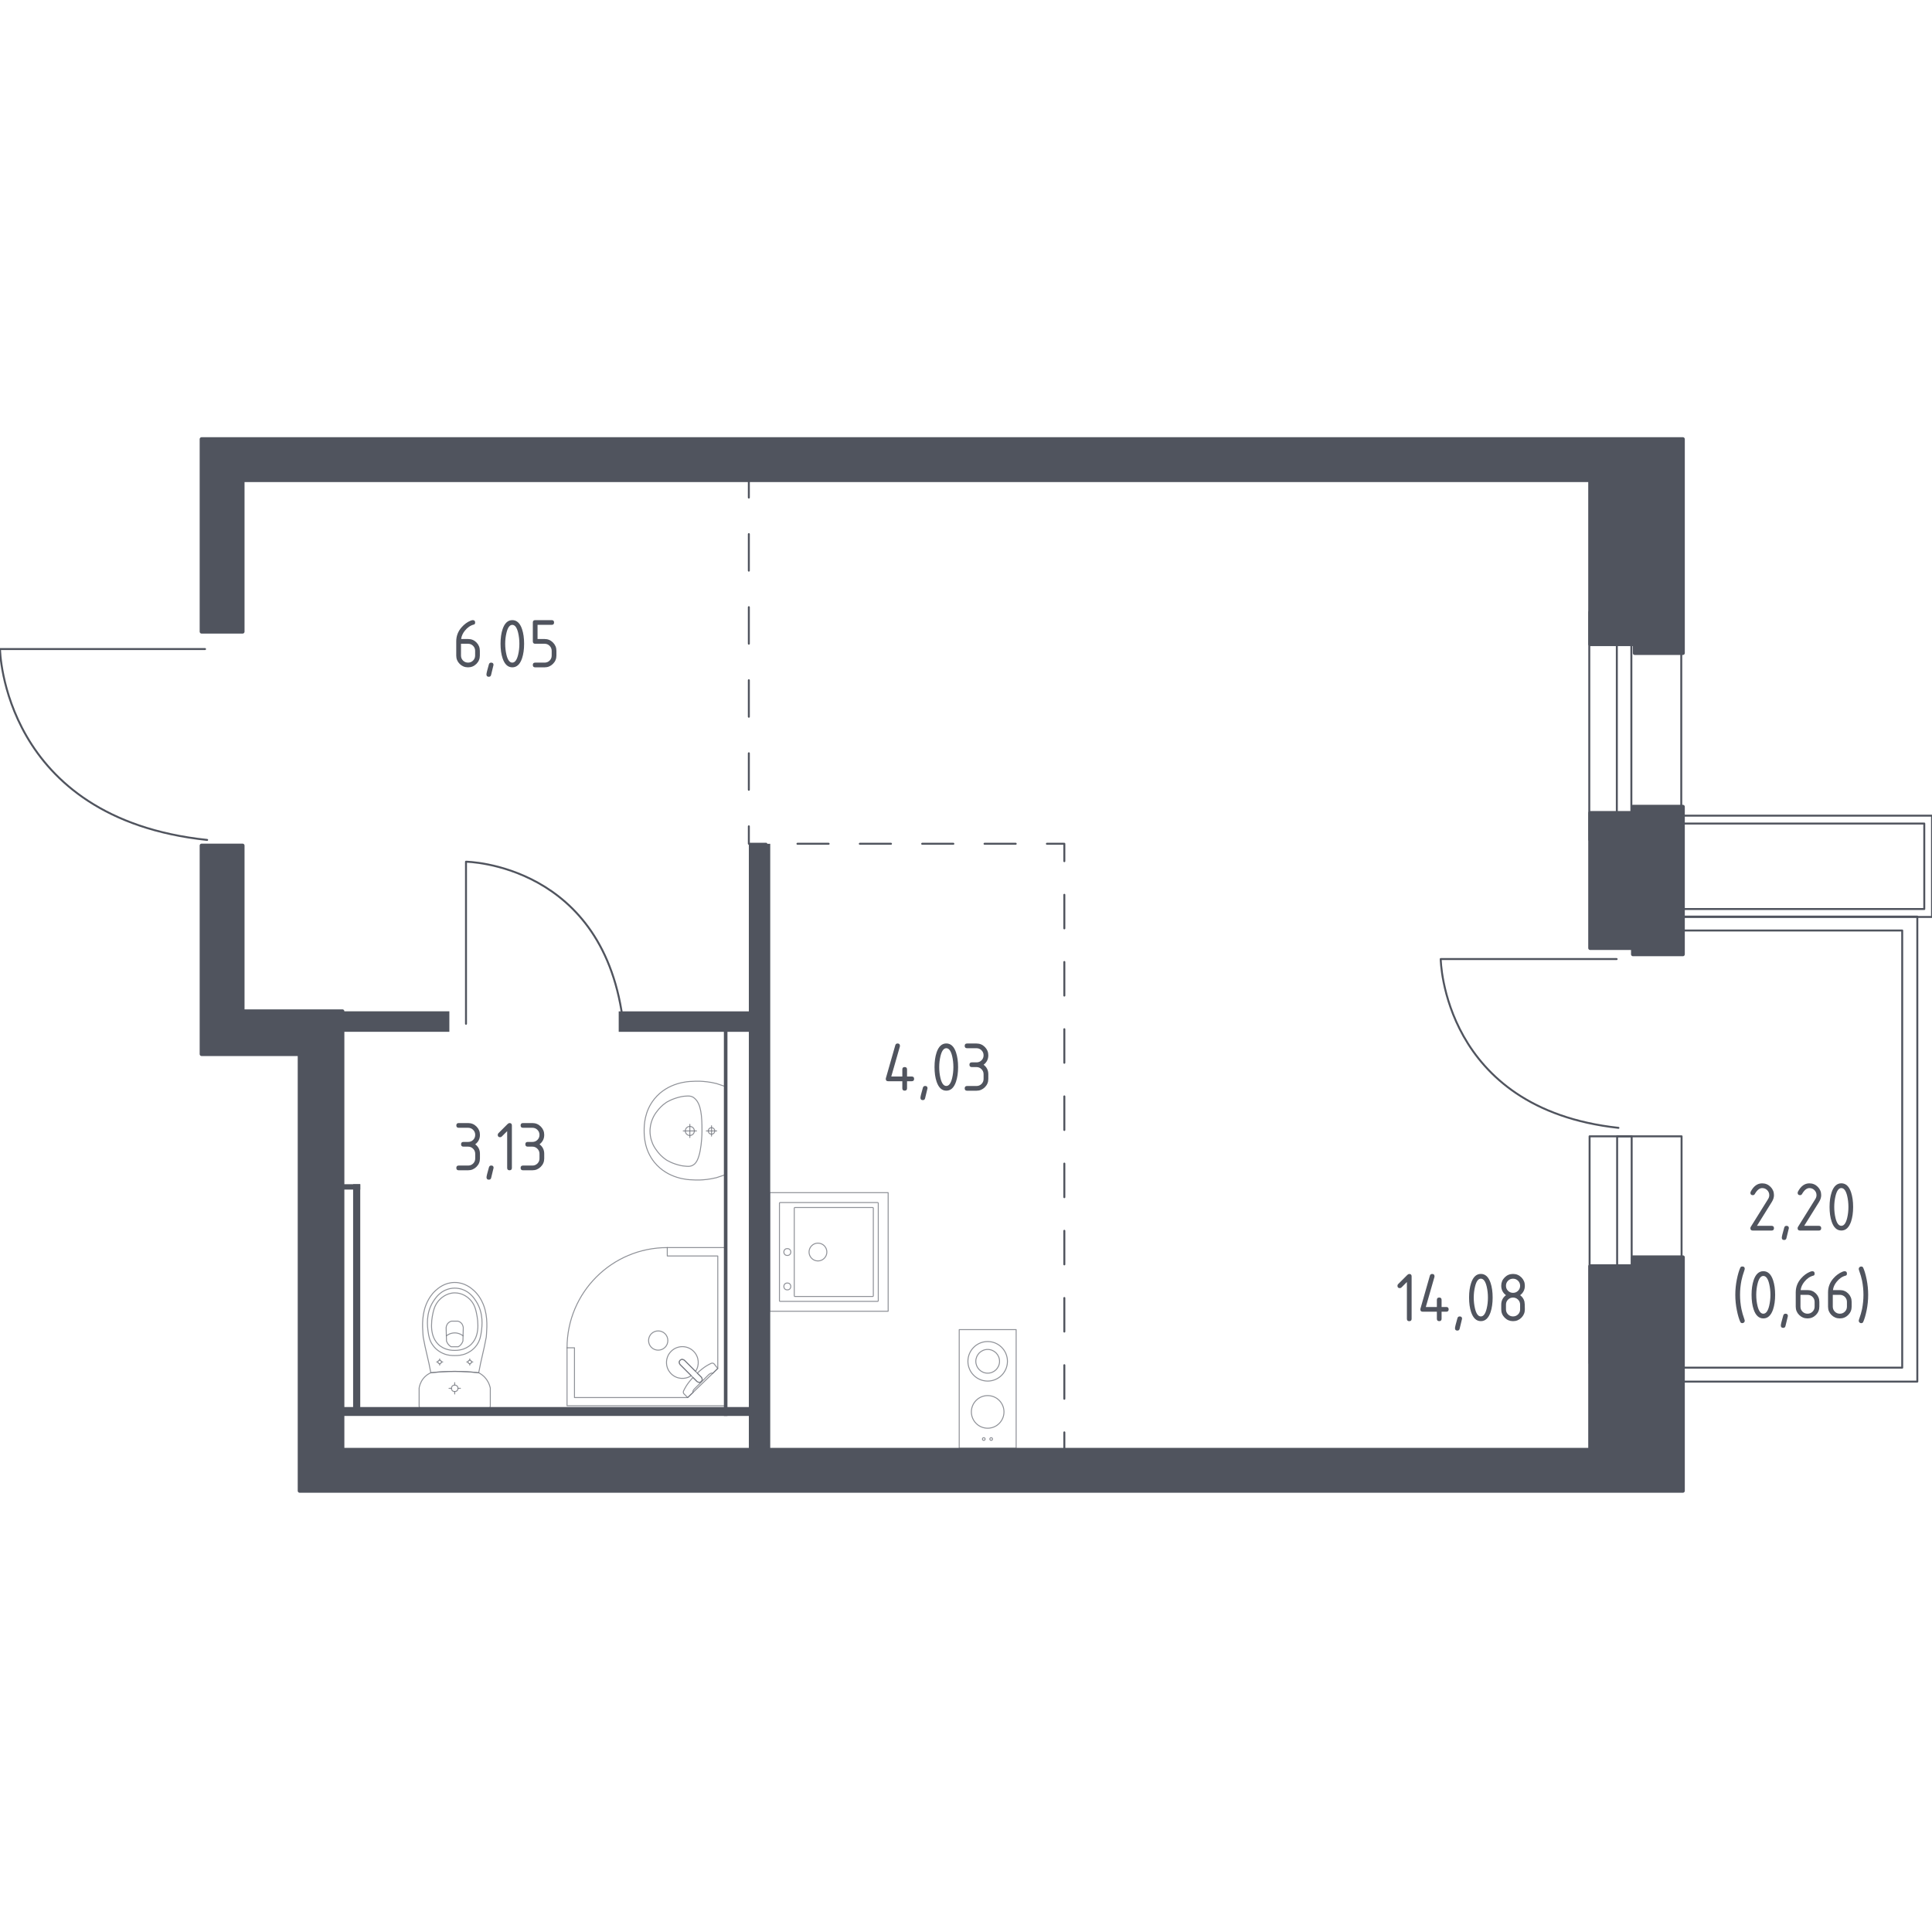 <?xml version="1.0" encoding="utf-8"?>
<!-- Generator: Adobe Illustrator 25.0.1, SVG Export Plug-In . SVG Version: 6.00 Build 0)  -->
<svg version="1.1" xmlns="http://www.w3.org/2000/svg" xmlns:xlink="http://www.w3.org/1999/xlink" x="0px" y="0px"
	 viewBox="0 0 1000 1000" style="enable-background:new 0 0 1000 1000;" xml:space="preserve">
<style type="text/css">
	.st0{fill:none;stroke:#50545E;stroke-width:1.011;stroke-linecap:round;stroke-linejoin:round;stroke-miterlimit:10;}
	.st1{fill:none;stroke:#50545E;stroke-width:1.011;stroke-linecap:round;stroke-linejoin:round;}
	.st2{fill:none;stroke:#50545E;stroke-width:1.011;stroke-linecap:round;stroke-linejoin:round;stroke-dasharray:18.907,18.907;}
	.st3{fill:none;stroke:#50545E;stroke-width:1.011;stroke-linecap:round;stroke-linejoin:round;stroke-dasharray:16.139,16.139;}
	.st4{fill:none;stroke:#50545E;stroke-width:1.011;stroke-linecap:round;stroke-linejoin:round;stroke-dasharray:17.391,17.391;}
	.st5{fill:#50545E;}
	.st6{opacity:0.8;}
	.st7{opacity:0.8;fill:none;stroke:#50545E;stroke-width:0.505;stroke-linecap:round;stroke-linejoin:round;stroke-miterlimit:10;}
	.st8{fill:#50545E;stroke:#50545E;stroke-width:2.006;stroke-linecap:round;stroke-linejoin:round;stroke-miterlimit:10;}
</style>
<g id="_x2D_">
</g>
<g id="Окна_x2C__двери">
	<g>
		<rect x="822.61" y="316.79" class="st0" width="47.61" height="117.95"/>
		<rect x="836.87" y="316.79" class="st0" width="7.52" height="117.95"/>
	</g>
	<path class="st0" d="M241.2,529.91v-83.89c0,0,72.27,0.86,81.52,84.74"/>
	<path class="st0" d="M106.13,335.95H0c0,0,1.08,87.6,107.22,98.8"/>
	<g>
		<rect x="822.77" y="588.15" class="st0" width="47.61" height="117.46"/>
		<rect x="837.03" y="588.15" class="st0" width="7.52" height="117.46"/>
	</g>
	<path class="st0" d="M836.77,496.41h-91.06c0,0,0.93,77.45,91.99,87.36"/>
	<polygon class="st0" points="984.58,715.11 858.57,715.11 858.57,707.9 984.58,707.9 984.58,481.62 858.57,481.62 858.57,474.42 
		984.58,474.42 992.4,474.42 992.4,715.11 	"/>
	<g>
		
			<rect x="868.82" y="422.17" transform="matrix(-1 -4.490065e-11 4.490065e-11 -1 1868.823 896.774)" class="st0" width="131.18" height="52.43"/>
		
			<rect x="869.16" y="426.26" transform="matrix(-1 -4.488777e-11 4.488777e-11 -1 1865.16 896.774)" class="st0" width="126.84" height="44.26"/>
	</g>
</g>
<g id="Пунктир">
	<g>
		<g>
			<line class="st1" x1="387.6" y1="248.51" x2="387.6" y2="257.54"/>
			<line class="st2" x1="387.6" y1="276.45" x2="387.6" y2="418.25"/>
			<polyline class="st1" points="387.6,427.7 387.6,436.73 396.62,436.73 			"/>
			<line class="st3" x1="412.76" y1="436.73" x2="533.8" y2="436.73"/>
			<polyline class="st1" points="541.87,436.73 550.9,436.73 550.9,445.75 			"/>
			<line class="st4" x1="550.9" y1="463.14" x2="550.9" y2="732.7"/>
			<line class="st1" x1="550.9" y1="741.39" x2="550.9" y2="750.42"/>
		</g>
	</g>
</g>
<g id="Перегородки">
	<rect x="387.6" y="436.75" class="st5" width="11.07" height="313.67"/>
	<rect x="320.24" y="523.48" class="st5" width="71.04" height="10.59"/>
	<rect x="174.93" y="523.45" class="st5" width="57.66" height="10.61"/>
	<rect x="374.68" y="533.14" class="st5" width="1.85" height="199.75"/>
	<rect x="177.24" y="728.28" class="st5" width="210.36" height="4.61"/>
	<rect x="177.24" y="612.95" class="st5" width="9.23" height="2.77"/>
	<rect x="182.77" y="612.95" class="st5" width="3.69" height="117.63"/>
</g>
<g id="Сантехника">
	<g class="st6">
		
			<rect x="398.31" y="617.31" transform="matrix(-1.836970e-16 1 -1 -1.836970e-16 1077.02 218.998)" class="st7" width="61.39" height="61.39"/>
		<circle class="st7" cx="423.37" cy="648.05" r="4.61"/>
		<circle class="st7" cx="407.52" cy="648.05" r="1.79"/>
		<circle class="st7" cx="407.52" cy="665.86" r="1.79"/>
		<path class="st7" d="M454.59,673.31v-50.59c0-0.16-0.13-0.28-0.28-0.28h-50.59c-0.16,0-0.28,0.13-0.28,0.28v50.59
			c0,0.16,0.13,0.28,0.28,0.28h50.59C454.46,673.59,454.59,673.46,454.59,673.31z"/>
		<path class="st7" d="M452.03,670.77v-45.48c0-0.16-0.13-0.28-0.28-0.28h-40.36c-0.16,0-0.28,0.13-0.28,0.28v45.48
			c0,0.16,0.13,0.28,0.28,0.28h40.36C451.9,671.05,452.03,670.93,452.03,670.77z"/>
	</g>
	<g class="st6">
		<ellipse class="st7" cx="235.36" cy="718.6" rx="1.69" ry="1.68"/>
		<line class="st7" x1="238.31" y1="718.6" x2="237.05" y2="718.6"/>
		<line class="st7" x1="233.68" y1="718.6" x2="232.42" y2="718.6"/>
		<line class="st7" x1="235.36" y1="715.66" x2="235.36" y2="716.91"/>
		<line class="st7" x1="235.36" y1="720.28" x2="235.36" y2="721.53"/>
		<line class="st7" x1="244.74" y1="704.96" x2="244.06" y2="704.96"/>
		<line class="st7" x1="242.24" y1="704.96" x2="241.56" y2="704.96"/>
		<line class="st7" x1="243.15" y1="703.38" x2="243.15" y2="704.06"/>
		<line class="st7" x1="243.15" y1="705.87" x2="243.15" y2="706.55"/>
		<ellipse class="st7" cx="243.15" cy="704.96" rx="0.91" ry="0.91"/>
		<ellipse class="st7" cx="227.57" cy="704.96" rx="0.91" ry="0.91"/>
		<line class="st7" x1="229.16" y1="704.96" x2="228.48" y2="704.96"/>
		<line class="st7" x1="226.67" y1="704.96" x2="225.99" y2="704.96"/>
		<line class="st7" x1="227.57" y1="703.38" x2="227.57" y2="704.06"/>
		<line class="st7" x1="227.57" y1="705.87" x2="227.57" y2="706.55"/>
		<path class="st7" d="M218.91,690.44c0.05,0.7,0.1,1.28,0.14,1.66c1.23,6.91,2.71,11.53,3.94,18.44c3.72-0.43,7.86-0.72,12.37-0.72
			c4.53,0,8.69,0.28,12.42,0.72c1.23-6.91,2.67-11.53,3.9-18.44c0.04-0.38,0.09-0.96,0.14-1.66c0.27-4.14,0.73-11.12-2.68-17.42
			c-0.55-1.02-1.68-3.06-3.84-5.02c-1.29-1.17-4.73-4.19-9.81-4.19c-0.04,0-0.08,0-0.12,0c-0.04,0-0.08,0-0.12,0
			c-5.09,0-8.52,3.02-9.81,4.19c-2.16,1.95-3.29,4-3.84,5.02C218.18,679.32,218.64,686.3,218.91,690.44z"/>
		<path class="st7" d="M221.6,689.29c0.29,2.08,0.64,4.4,2.28,6.79c2.02,2.94,4.72,4.14,5.61,4.52c2.41,1.03,4.45,1.03,5.88,1.03
			c1.43,0,3.48,0,5.88-1.03c0.88-0.38,3.59-1.57,5.61-4.52c1.63-2.39,1.99-4.71,2.28-6.79c0.37-2.65,1.33-9.57-2.73-15.8
			c-1.01-1.55-3.18-4.83-7.35-6.18c-0.86-0.28-3.85-1.14-7.36,0c-4.17,1.35-6.34,4.63-7.35,6.18
			C220.26,679.72,221.23,686.64,221.6,689.29z"/>
		<path class="st7" d="M226.82,695.8c3.23,3.17,7.44,3.16,8.54,3.15c1.1,0.01,5.31,0.02,8.54-3.15c2.86-2.81,3.47-6.66,3.45-9.72
			c-0.01-1.89-0.17-3.34-0.38-4.52c-0.51-2.91-1.03-5.83-3.16-8.34c-1.68-1.98-4.68-4.07-8.49-4.03c-4.51,0.05-7.41,3.03-8.31,4.07
			c-2.25,2.61-2.8,5.64-3.28,8.29c-0.2,1.07-0.36,2.56-0.38,4.52C223.35,689.14,223.97,692.99,226.82,695.8z"/>
		<path class="st7" d="M231.11,694.14c0.17,0.5,0.53,1.31,1.25,2.05c0.41,0.42,0.81,0.7,1.14,0.88c0.01,0,0.01,0,0.02,0
			c1.72,0,1.98,0,3.68,0c0.01,0,0.01,0,0.02,0c0.33-0.19,0.74-0.47,1.14-0.88c0.72-0.74,1.08-1.56,1.25-2.05
			c0.06-2.29,0.12-4.58,0.18-6.86c-0.02-0.31-0.12-1.46-1-2.42c-0.69-0.74-1.48-0.96-1.8-1.03c-1.09,0-2.18,0-3.27,0
			c-0.32,0.07-1.11,0.29-1.8,1.03c-0.88,0.95-0.99,2.11-1,2.42C230.99,689.56,231.05,691.85,231.11,694.14z"/>
		<path class="st7" d="M231.03,691.43c0.52-0.41,2.06-1.5,4.28-1.52c2.29-0.02,3.88,1.12,4.39,1.52"/>
		<path class="st7" d="M217.8,728.8h35.12c0.47,0,0.86-0.41,0.86-0.92c0,0,0-8.51,0-9.42c-0.11-0.5-0.28-1.15-0.56-1.87
			c-0.28-0.73-0.68-1.54-1.24-2.35c-0.73-1.08-1.55-1.89-2.3-2.48c-0.75-0.59-1.43-0.98-1.9-1.21c-1.86-0.22-3.84-0.4-5.91-0.52
			c-2.07-0.12-4.24-0.2-6.51-0.2c-2.25,0-4.42,0.07-6.48,0.2c-2.06,0.12-4.03,0.3-5.89,0.52c-0.41,0.17-1.03,0.47-1.72,0.94
			c-0.69,0.48-1.46,1.14-2.18,2.04c-0.77,0.98-1.27,1.98-1.6,2.85c-0.33,0.87-0.48,1.62-0.55,2.08c0,1.04,0,9.42,0,9.42
			C216.95,728.39,217.33,728.8,217.8,728.8z"/>
	</g>
	<g class="st6">
		<path class="st7" d="M357.06,587.72c-1.29,0-2.34-1.05-2.34-2.35c0-1.29,1.05-2.34,2.34-2.34c1.29,0,2.34,1.05,2.34,2.34
			C359.4,586.66,358.35,587.72,357.06,587.72z"/>
		<line class="st7" x1="357.06" y1="581.96" x2="357.06" y2="588.79"/>
		<line class="st7" x1="353.65" y1="585.37" x2="360.48" y2="585.37"/>
		<path class="st7" d="M368.28,587.05c-0.93,0-1.68-0.75-1.68-1.68c0-0.93,0.75-1.68,1.68-1.68c0.93,0,1.68,0.75,1.68,1.68
			C369.96,586.3,369.21,587.05,368.28,587.05z"/>
		<line class="st7" x1="368.28" y1="582.69" x2="368.28" y2="588.05"/>
		<line class="st7" x1="365.6" y1="585.37" x2="370.96" y2="585.37"/>
		<path class="st7" d="M358.05,610.67c1.2,0.09,2.7,0.15,4.41,0.08c0.67-0.02,1.94-0.09,3.55-0.29c1.32-0.17,2.96-0.44,4.83-0.9
			c1.51-0.5,3.02-1.01,4.53-1.51c0,0,0-0.01,0-0.01c0-0.64,0-45.49,0-45.68c0,0,0-0.01,0-0.01c-1.51-0.5-3.02-1.01-4.53-1.51
			c-1.87-0.47-3.51-0.74-4.83-0.9c-1.6-0.2-2.88-0.26-3.55-0.29c-1.71-0.06-3.2-0.01-4.41,0.08c-1.67,0.03-12.37,0.43-19.36,9.1
			c-5.18,6.42-5.28,13.6-5.28,16.37c0,2.77,0.11,9.95,5.28,16.37C345.68,610.24,356.38,610.63,358.05,610.67z"/>
		<path class="st7" d="M355.43,603.67c0.58,0.05,1.38,0.1,2.32-0.18c0.05-0.01,0.09-0.03,0.13-0.04c0,0,0.82-0.28,1.57-0.91
			c3.9-3.29,3.9-17.18,3.9-17.18l0,0c0-7.63-0.41-14.04-3.89-16.92c0,0,0,0,0,0c0,0,0,0,0,0c-0.77-0.67-1.46-0.88-1.57-0.91
			c0,0,0,0,0,0c-1.03-0.35-2.29-0.23-2.45-0.22c-1.19,0.08-1.79,0.12-2.65,0.29c-4.91,0.99-7.97,3.05-7.97,3.05
			c-2.28,1.53-3.65,3.2-4.36,4.07c-0.57,0.7-1.42,1.77-2.21,3.31c-1.72,3.39-1.81,6.5-1.81,7.33c-0.02,3.67,1.23,6.36,1.81,7.58l0,0
			c0.48,0.9,1.2,2.06,2.21,3.31c0.7,0.86,2.08,2.54,4.36,4.07c0,0,3.08,2.07,7.97,3.05C353.32,603.48,354.02,603.54,355.43,603.67z"
			/>
	</g>
	<g class="st6">
		<polygon class="st7" points="345.38,645.75 375.36,645.75 375.36,727.61 293.5,727.61 293.5,697.62 297.35,697.62 297.35,723.38 
			355.95,723.38 371.52,708.32 371.52,650.09 345.38,650.09 		"/>
		<path class="st7" d="M293.5,697.62c0-28.65,23.23-51.87,51.88-51.87"/>
		<path class="st7" d="M354.33,704.14l5.78,5.78l0.25,0.25l2.56,2.57c0,0,1.15,1.23,0.06,2.31c-1.08,1.08-2.31-0.07-2.31-0.07
			l-2.56-2.56l-0.25-0.25l-5.78-5.78c0,0-1.15-1.23-0.07-2.31C353.1,703,354.33,704.14,354.33,704.14z"/>
		<path class="st7" d="M344.22,690.33c-1.93-1.93-5.14-1.93-7.07,0c-1.93,1.93-1.93,5.14,0,7.06c1.93,1.93,5.14,1.93,7.07,0
			C346.16,695.47,346.16,692.26,344.22,690.33z"/>
		<path class="st7" d="M362.99,715.04c1.08-1.08-0.06-2.31-0.06-2.31l-2.01-2.01c1.63-1.53,3.33-2.89,4.82-3.79
			c0.74-0.45,1.51-0.86,2.28-1.23h0c0.56-0.26,1.18-0.17,1.58,0.22c0.64,0.8,1.27,1.6,1.91,2.4c-0.89,0.86-1.78,1.73-2.67,2.59
			c-0.03-0.04-0.08-0.09-0.16-0.14c-0.54-0.31-1.58,0.47-2.02,0.91c-3.57,3.57-4.77,4.83-6.85,6.85c-0.36,0.35-1.4,1.33-1.14,1.91
			c0.04,0.09,0.1,0.15,0.14,0.18c-0.95,0.92-1.9,1.84-2.86,2.76c-0.68-0.64-1.23-1.27-1.91-1.91c-0.38-0.38-0.48-0.99-0.23-1.53
			c0.39-0.84,0.84-1.65,1.32-2.44c0.86-1.41,2.12-2.99,3.55-4.53l2,2C360.68,714.97,361.91,716.12,362.99,715.04z"/>
		<path class="st7" d="M347.38,699.43c3.21-3.21,8.42-3.21,11.63,0c2.83,2.83,3.16,7.2,1.01,10.39l-5.68-5.68
			c0,0-1.23-1.15-2.31-0.07c-1.08,1.08,0.07,2.31,0.07,2.31l5.68,5.68c-3.2,2.15-7.57,1.82-10.39-1.01
			C344.17,707.84,344.17,702.64,347.38,699.43z"/>
	</g>
	<g class="st6">
		<g>
			<circle class="st7" cx="513.03" cy="744.84" r="0.69"/>
			<circle class="st7" cx="509.2" cy="744.84" r="0.69"/>
		</g>
		<circle class="st7" cx="511.22" cy="704.61" r="10.23"/>
		<g>
			<circle class="st7" cx="511.22" cy="730.8" r="8.44"/>
		</g>
		
			<rect x="496.49" y="688.19" transform="matrix(-1 -1.224647e-16 1.224647e-16 -1 1022.45 1437.774)" class="st7" width="29.47" height="61.39"/>
		<circle class="st7" cx="511.22" cy="704.61" r="6.14"/>
	</g>
</g>
<g id="Несущие">
	<polygon class="st8" points="871.05,338.01 846.14,338.01 846.14,333.42 823.07,333.42 823.07,248.51 125.57,248.51 125.57,326.94 
		104.35,326.94 104.35,227.3 871.05,227.3 	"/>
	<polygon class="st8" points="871.05,493.94 871.05,417.57 845.22,417.57 845.22,420.8 823.07,420.8 823.07,490.71 845.22,490.71 
		845.22,493.94 	"/>
	<polygon class="st8" points="823.07,655.41 845.21,655.41 845.21,650.78 871.05,650.78 871.05,771.64 155.1,771.64 155.1,545.6 
		104.35,545.6 104.35,437.67 125.57,437.67 125.57,523.45 177.24,523.45 177.24,750.42 823.07,750.42 	"/>
</g>
<g id="Layer_14">
</g>
<g id="Площади">
	<g>
		<g>
			<path class="st5" d="M458.48,558.43c0-0.14,0.01-0.25,0.04-0.33l4.89-17.1c0.17-0.59,0.57-0.89,1.18-0.89
				c0.81,0,1.22,0.41,1.22,1.22c0,0.11-0.01,0.23-0.04,0.35l-4.45,15.52h5.72v-3.67c0-0.81,0.41-1.22,1.22-1.22s1.22,0.41,1.22,1.22
				v3.67h2.44c0.81,0,1.22,0.41,1.22,1.22s-0.41,1.22-1.22,1.22h-2.44v3.66c0,0.81-0.41,1.22-1.22,1.22s-1.22-0.41-1.22-1.22v-3.66
				h-7.33C458.89,559.65,458.48,559.24,458.48,558.43z"/>
			<path class="st5" d="M478.86,562.09c0.81,0,1.22,0.4,1.22,1.2c0,0.11-0.42,1.84-1.26,5.2c-0.15,0.62-0.54,0.93-1.18,0.93
				c-0.81,0-1.22-0.41-1.22-1.22c0-0.55,0.42-2.28,1.26-5.18C477.85,562.4,478.24,562.09,478.86,562.09z"/>
			<path class="st5" d="M495.91,552.32c0,2.91-0.36,5.43-1.07,7.55c-1.05,3.11-2.73,4.66-5.03,4.66s-3.98-1.55-5.03-4.65
				c-0.72-2.12-1.07-4.64-1.07-7.57c0-2.92,0.36-5.45,1.07-7.57c1.05-3.1,2.73-4.65,5.03-4.65s3.99,1.55,5.03,4.66
				C495.55,546.89,495.91,549.41,495.91,552.32z M493.47,552.32c0-2.02-0.22-3.93-0.65-5.72c-0.65-2.7-1.66-4.05-3.02-4.05
				c-1.34,0-2.34,1.36-3,4.07c-0.44,1.83-0.67,3.73-0.67,5.7c0,2.01,0.22,3.92,0.65,5.72c0.65,2.7,1.66,4.05,3.02,4.05
				c1.36,0,2.36-1.35,3.02-4.05C493.25,556.24,493.47,554.33,493.47,552.32z"/>
			<path class="st5" d="M505.44,552.32H503c-0.81,0-1.22-0.41-1.22-1.22s0.41-1.22,1.22-1.22h2.44c1.02,0,1.89-0.35,2.6-1.06
				c0.71-0.71,1.06-1.58,1.06-2.6c0-1.01-0.36-1.88-1.07-2.59c-0.72-0.72-1.58-1.07-2.59-1.07h-4.89c-0.81,0-1.22-0.41-1.22-1.22
				s0.41-1.22,1.22-1.22h4.89c1.69,0,3.13,0.6,4.32,1.79c1.19,1.2,1.79,2.63,1.79,4.31c0,2.02-0.81,3.65-2.44,4.89
				c1.63,1.23,2.44,2.86,2.44,4.89v2.44c0,1.69-0.6,3.13-1.8,4.32c-1.2,1.19-2.63,1.79-4.31,1.79h-4.89c-0.81,0-1.22-0.41-1.22-1.22
				s0.41-1.22,1.22-1.22h4.89c1.02,0,1.89-0.36,2.6-1.06c0.71-0.71,1.06-1.58,1.06-2.6v-2.44c0-1.01-0.36-1.88-1.07-2.59
				C507.32,552.68,506.45,552.32,505.44,552.32z"/>
		</g>
	</g>
	<g>
		<g>
			<path class="st5" d="M242.31,593.5h-2.44c-0.81,0-1.22-0.41-1.22-1.22s0.41-1.22,1.22-1.22h2.44c1.02,0,1.89-0.35,2.6-1.06
				c0.71-0.71,1.06-1.58,1.06-2.6c0-1.01-0.36-1.88-1.07-2.59c-0.72-0.72-1.58-1.07-2.59-1.07h-4.89c-0.81,0-1.22-0.41-1.22-1.22
				s0.41-1.22,1.22-1.22h4.89c1.69,0,3.13,0.6,4.32,1.79c1.19,1.2,1.79,2.63,1.79,4.31c0,2.02-0.81,3.65-2.44,4.89
				c1.63,1.23,2.44,2.86,2.44,4.89v2.44c0,1.69-0.6,3.13-1.8,4.32c-1.2,1.19-2.63,1.79-4.31,1.79h-4.89c-0.81,0-1.22-0.41-1.22-1.22
				s0.41-1.22,1.22-1.22h4.89c1.02,0,1.89-0.36,2.6-1.06c0.71-0.71,1.06-1.58,1.06-2.6v-2.44c0-1.01-0.36-1.88-1.07-2.59
				C244.19,593.86,243.32,593.5,242.31,593.5z"/>
			<path class="st5" d="M254.26,603.27c0.81,0,1.22,0.4,1.22,1.2c0,0.11-0.42,1.84-1.26,5.2c-0.15,0.62-0.54,0.93-1.18,0.93
				c-0.81,0-1.22-0.41-1.22-1.22c0-0.55,0.42-2.28,1.26-5.18C253.25,603.58,253.64,603.27,254.26,603.27z"/>
			<path class="st5" d="M262.52,585.46l-2.81,2.81c-0.24,0.23-0.52,0.35-0.85,0.35c-0.82,0-1.23-0.41-1.23-1.22
				c0-0.33,0.12-0.62,0.35-0.85l4.77-4.77c0.32-0.32,0.65-0.48,0.98-0.48c0.81,0,1.22,0.41,1.22,1.22v21.99
				c0,0.81-0.41,1.22-1.22,1.22c-0.81,0-1.22-0.41-1.22-1.22V585.46z"/>
			<path class="st5" d="M275.58,593.5h-2.44c-0.81,0-1.22-0.41-1.22-1.22s0.41-1.22,1.22-1.22h2.44c1.02,0,1.89-0.35,2.6-1.06
				c0.71-0.71,1.06-1.58,1.06-2.6c0-1.01-0.36-1.88-1.07-2.59c-0.72-0.72-1.58-1.07-2.59-1.07h-4.89c-0.81,0-1.22-0.41-1.22-1.22
				s0.41-1.22,1.22-1.22h4.89c1.69,0,3.13,0.6,4.32,1.79c1.19,1.2,1.79,2.63,1.79,4.31c0,2.02-0.81,3.65-2.44,4.89
				c1.63,1.23,2.44,2.86,2.44,4.89v2.44c0,1.69-0.6,3.13-1.8,4.32c-1.2,1.19-2.63,1.79-4.31,1.79h-4.89c-0.81,0-1.22-0.41-1.22-1.22
				s0.41-1.22,1.22-1.22h4.89c1.02,0,1.89-0.36,2.6-1.06c0.71-0.71,1.06-1.58,1.06-2.6v-2.44c0-1.01-0.36-1.88-1.07-2.59
				C277.45,593.86,276.59,593.5,275.58,593.5z"/>
		</g>
	</g>
	<g>
		<g>
			<path class="st5" d="M244.71,320.98c0.81,0,1.22,0.41,1.22,1.22c0,0.6-0.2,0.96-0.61,1.05c-1.81,0.46-3.4,1.54-4.76,3.26
				c-1.07,1.36-1.7,2.77-1.87,4.24h3.57c1.73,0,3.18,0.59,4.35,1.78c1.17,1.18,1.76,2.63,1.76,4.33v2.44c0,1.7-0.6,3.15-1.79,4.33
				s-2.63,1.78-4.32,1.78c-1.7,0-3.15-0.59-4.33-1.77c-1.18-1.18-1.78-2.61-1.78-4.3v-7.37c0-2.76,0.92-5.19,2.76-7.27
				c1.43-1.62,2.99-2.76,4.68-3.44C244.09,321.07,244.46,320.98,244.71,320.98z M238.61,333.2v6.11c0,1.02,0.35,1.89,1.06,2.6
				c0.71,0.71,1.58,1.06,2.6,1.06s1.89-0.36,2.6-1.07c0.71-0.72,1.06-1.58,1.06-2.59v-2.44c0-1.02-0.36-1.89-1.07-2.6
				c-0.72-0.71-1.58-1.06-2.59-1.06H238.61z"/>
			<path class="st5" d="M254.22,342.97c0.81,0,1.22,0.4,1.22,1.2c0,0.11-0.42,1.84-1.26,5.2c-0.15,0.62-0.54,0.93-1.18,0.93
				c-0.81,0-1.22-0.41-1.22-1.22c0-0.55,0.42-2.28,1.26-5.18C253.21,343.28,253.6,342.97,254.22,342.97z"/>
			<path class="st5" d="M271.28,333.2c0,2.91-0.36,5.43-1.07,7.55c-1.05,3.11-2.73,4.66-5.03,4.66s-3.98-1.55-5.03-4.64
				c-0.72-2.12-1.07-4.65-1.07-7.57s0.36-5.45,1.07-7.57c1.05-3.1,2.73-4.65,5.03-4.65s3.99,1.55,5.03,4.66
				C270.92,327.77,271.28,330.28,271.28,333.2z M268.83,333.2c0-2.02-0.22-3.93-0.65-5.72c-0.65-2.7-1.66-4.05-3.02-4.05
				c-1.34,0-2.34,1.36-3,4.07c-0.44,1.83-0.67,3.73-0.67,5.7c0,2.01,0.22,3.92,0.65,5.72c0.65,2.7,1.66,4.05,3.02,4.05
				c1.36,0,2.36-1.35,3.02-4.05C268.62,337.11,268.83,335.21,268.83,333.2z"/>
			<path class="st5" d="M275.79,331.97v-9.77c0-0.81,0.41-1.22,1.22-1.22h8.55c0.81,0,1.22,0.41,1.22,1.22s-0.41,1.22-1.22,1.22
				h-7.33v7.33h3.66c1.69,0,3.13,0.6,4.32,1.8c1.19,1.2,1.79,2.63,1.79,4.31v2.44c0,1.69-0.6,3.13-1.8,4.32
				c-1.2,1.19-2.63,1.79-4.31,1.79h-4.89c-0.81,0-1.22-0.41-1.22-1.22c0-0.81,0.41-1.22,1.22-1.22h4.89c1.02,0,1.89-0.35,2.6-1.06
				c0.71-0.71,1.06-1.58,1.06-2.6v-2.44c0-1.01-0.36-1.88-1.07-2.59c-0.72-0.72-1.58-1.07-2.59-1.07h-4.89
				C276.19,333.2,275.79,332.79,275.79,331.97z"/>
		</g>
	</g>
	<g>
		<g>
			<path class="st5" d="M728.21,663.57l-2.81,2.81c-0.24,0.23-0.52,0.35-0.85,0.35c-0.82,0-1.23-0.41-1.23-1.22
				c0-0.33,0.12-0.62,0.35-0.85l4.78-4.77c0.32-0.32,0.65-0.48,0.98-0.48c0.81,0,1.22,0.41,1.22,1.22v21.99
				c0,0.81-0.41,1.22-1.22,1.22s-1.22-0.41-1.22-1.22V663.57z"/>
			<path class="st5" d="M735.17,677.72c0-0.14,0.01-0.25,0.04-0.33l4.89-17.1c0.17-0.59,0.57-0.89,1.18-0.89
				c0.81,0,1.22,0.41,1.22,1.22c0,0.11-0.01,0.23-0.04,0.35L738,676.5h5.72v-3.67c0-0.81,0.41-1.22,1.22-1.22s1.22,0.41,1.22,1.22
				v3.67h2.44c0.81,0,1.22,0.41,1.22,1.22s-0.41,1.22-1.22,1.22h-2.44v3.66c0,0.81-0.41,1.22-1.22,1.22s-1.22-0.41-1.22-1.22v-3.66
				h-7.33C735.57,678.94,735.17,678.53,735.17,677.72z"/>
			<path class="st5" d="M755.54,681.38c0.81,0,1.22,0.4,1.22,1.2c0,0.11-0.42,1.84-1.26,5.2c-0.15,0.62-0.54,0.93-1.18,0.93
				c-0.81,0-1.22-0.41-1.22-1.22c0-0.55,0.42-2.28,1.26-5.18C754.53,681.69,754.92,681.38,755.54,681.38z"/>
			<path class="st5" d="M772.59,671.61c0,2.91-0.36,5.43-1.07,7.55c-1.05,3.11-2.73,4.66-5.03,4.66c-2.31,0-3.98-1.55-5.03-4.65
				c-0.72-2.12-1.07-4.64-1.07-7.57c0-2.92,0.36-5.45,1.07-7.57c1.05-3.1,2.73-4.65,5.03-4.65c2.31,0,3.99,1.55,5.03,4.66
				C772.24,666.18,772.59,668.7,772.59,671.61z M770.15,671.61c0-2.02-0.22-3.93-0.65-5.72c-0.65-2.7-1.66-4.05-3.02-4.05
				c-1.34,0-2.34,1.36-3,4.07c-0.44,1.83-0.67,3.73-0.67,5.7c0,2.01,0.22,3.92,0.65,5.72c0.65,2.7,1.66,4.05,3.02,4.05
				c1.36,0,2.36-1.35,3.02-4.05C769.94,675.53,770.15,673.62,770.15,671.61z"/>
			<path class="st5" d="M783.15,683.83c-1.69,0-3.13-0.59-4.32-1.79c-1.19-1.19-1.79-2.63-1.79-4.32v-2.44
				c0-2.02,0.81-3.65,2.44-4.89c-1.63-1.23-2.44-2.86-2.44-4.89c0-1.69,0.59-3.13,1.79-4.32c1.19-1.19,2.63-1.79,4.32-1.79
				s3.13,0.6,4.32,1.79s1.79,2.63,1.79,4.32c0,2.02-0.81,3.65-2.44,4.89c1.17,0.89,1.91,1.98,2.22,3.28c0.15,0.65,0.22,2,0.22,4.05
				c0,1.69-0.6,3.13-1.79,4.32C786.28,683.23,784.84,683.83,783.15,683.83z M783.15,669.17c1.02,0,1.89-0.35,2.6-1.06
				c0.71-0.71,1.06-1.58,1.06-2.6c0-1.01-0.36-1.88-1.07-2.59c-0.72-0.72-1.58-1.07-2.59-1.07c-1.02,0-1.89,0.35-2.6,1.06
				c-0.71,0.71-1.06,1.58-1.06,2.6s0.35,1.89,1.06,2.6C781.26,668.81,782.13,669.17,783.15,669.17z M783.15,681.38
				c1.02,0,1.89-0.36,2.6-1.06c0.71-0.71,1.06-1.58,1.06-2.6v-2.44c0-1.01-0.36-1.88-1.07-2.59c-0.72-0.72-1.58-1.07-2.59-1.07
				c-1.02,0-1.89,0.35-2.6,1.06c-0.71,0.71-1.06,1.58-1.06,2.6v2.44c0,1.02,0.35,1.89,1.06,2.6
				C781.26,681.03,782.13,681.38,783.15,681.38z"/>
		</g>
	</g>
	<g>
		<g>
			<path class="st5" d="M912.09,612.5c1.69,0,3.13,0.6,4.32,1.79s1.79,2.63,1.79,4.32c0,1.16-0.37,2.33-1.11,3.52l-7.7,12.36h7.59
				c0.81,0,1.22,0.41,1.22,1.22s-0.41,1.22-1.22,1.22h-9.77c-0.81,0-1.22-0.41-1.22-1.22c0-0.25,0.07-0.48,0.21-0.7l8.96-14.38
				c0.41-0.65,0.61-1.33,0.61-2.02c0-1.01-0.36-1.88-1.07-2.59c-0.72-0.72-1.58-1.07-2.59-1.07c-1.38,0-2.66,1.02-3.83,3.07
				c-0.22,0.4-0.57,0.59-1.05,0.59c-0.81,0-1.22-0.41-1.22-1.22c0-0.18,0.04-0.35,0.11-0.5C907.61,613.96,909.61,612.5,912.09,612.5
				z"/>
			<path class="st5" d="M924.69,634.49c0.81,0,1.22,0.4,1.22,1.2c0,0.11-0.42,1.84-1.26,5.2c-0.15,0.62-0.54,0.93-1.18,0.93
				c-0.81,0-1.22-0.41-1.22-1.22c0-0.55,0.42-2.28,1.26-5.18C923.68,634.79,924.08,634.49,924.69,634.49z"/>
			<path class="st5" d="M936.54,612.5c1.69,0,3.13,0.6,4.32,1.79s1.79,2.63,1.79,4.32c0,1.16-0.37,2.33-1.11,3.52l-7.7,12.36h7.59
				c0.81,0,1.22,0.41,1.22,1.22s-0.41,1.22-1.22,1.22h-9.77c-0.81,0-1.22-0.41-1.22-1.22c0-0.25,0.07-0.48,0.21-0.7l8.96-14.38
				c0.41-0.65,0.61-1.33,0.61-2.02c0-1.01-0.36-1.88-1.07-2.59c-0.72-0.72-1.58-1.07-2.59-1.07c-1.38,0-2.66,1.02-3.83,3.07
				c-0.22,0.4-0.57,0.59-1.05,0.59c-0.81,0-1.22-0.41-1.22-1.22c0-0.18,0.04-0.35,0.11-0.5C932.07,613.96,934.06,612.5,936.54,612.5
				z"/>
			<path class="st5" d="M959.18,624.71c0,2.91-0.36,5.43-1.07,7.55c-1.05,3.11-2.73,4.66-5.03,4.66c-2.31,0-3.99-1.55-5.03-4.65
				c-0.72-2.12-1.07-4.64-1.07-7.57c0-2.92,0.36-5.45,1.07-7.57c1.05-3.1,2.73-4.65,5.03-4.65c2.31,0,3.99,1.55,5.03,4.66
				C958.82,619.29,959.18,621.8,959.18,624.71z M956.74,624.71c0-2.02-0.22-3.93-0.65-5.72c-0.65-2.7-1.66-4.05-3.02-4.05
				c-1.34,0-2.34,1.36-3,4.07c-0.44,1.83-0.67,3.73-0.67,5.7c0,2.01,0.22,3.92,0.65,5.72c0.65,2.7,1.66,4.05,3.02,4.05
				s2.36-1.35,3.02-4.05C956.52,628.63,956.74,626.72,956.74,624.71z"/>
			<path class="st5" d="M900.64,670.2c0,2.47,0.24,4.92,0.72,7.35c0.28,1.46,0.83,3.34,1.63,5.64c0.06,0.17,0.09,0.32,0.09,0.44
				c0,0.33-0.12,0.62-0.37,0.86c-0.25,0.24-0.54,0.36-0.87,0.36c-0.52,0-0.86-0.19-1.04-0.57c-0.68-1.46-1.28-3.49-1.81-6.11
				c-0.53-2.62-0.8-5.27-0.8-7.98c0-2.7,0.27-5.36,0.8-7.98s1.14-4.65,1.81-6.11c0.17-0.38,0.52-0.57,1.04-0.57
				c0.83,0,1.24,0.41,1.24,1.22c0,0.12-0.03,0.27-0.09,0.44c-0.8,2.31-1.34,4.19-1.63,5.64
				C900.88,665.28,900.64,667.73,900.64,670.2z"/>
			<path class="st5" d="M918.81,670.2c0,2.91-0.36,5.43-1.07,7.55c-1.05,3.11-2.73,4.66-5.03,4.66c-2.31,0-3.99-1.55-5.03-4.65
				c-0.72-2.12-1.07-4.64-1.07-7.57c0-2.92,0.36-5.45,1.07-7.57c1.05-3.1,2.73-4.65,5.03-4.65c2.31,0,3.99,1.55,5.03,4.66
				C918.45,664.77,918.81,667.28,918.81,670.2z M916.37,670.2c0-2.02-0.22-3.93-0.65-5.72c-0.65-2.7-1.66-4.05-3.02-4.05
				c-1.34,0-2.34,1.36-3,4.07c-0.44,1.83-0.67,3.73-0.67,5.7c0,2.01,0.22,3.92,0.65,5.72c0.65,2.7,1.66,4.05,3.02,4.05
				s2.36-1.35,3.02-4.05C916.15,674.11,916.37,672.21,916.37,670.2z"/>
			<path class="st5" d="M924.19,679.97c0.81,0,1.22,0.4,1.22,1.2c0,0.11-0.42,1.84-1.26,5.2c-0.15,0.62-0.54,0.93-1.18,0.93
				c-0.81,0-1.22-0.41-1.22-1.22c0-0.55,0.42-2.28,1.26-5.18C923.18,680.27,923.58,679.97,924.19,679.97z"/>
			<path class="st5" d="M938.03,657.98c0.81,0,1.22,0.41,1.22,1.22c0,0.6-0.2,0.96-0.61,1.05c-1.81,0.46-3.4,1.54-4.76,3.26
				c-1.07,1.36-1.7,2.77-1.87,4.24h3.57c1.73,0,3.18,0.59,4.35,1.78c1.17,1.18,1.76,2.63,1.76,4.33v2.44c0,1.7-0.6,3.15-1.79,4.33
				s-2.63,1.78-4.32,1.78c-1.7,0-3.15-0.59-4.33-1.77c-1.18-1.18-1.78-2.61-1.78-4.3v-7.37c0-2.76,0.92-5.19,2.76-7.27
				c1.43-1.62,2.99-2.76,4.68-3.44C937.4,658.07,937.77,657.98,938.03,657.98z M931.92,670.2v6.11c0,1.02,0.35,1.89,1.06,2.6
				c0.71,0.71,1.58,1.06,2.6,1.06s1.89-0.36,2.6-1.07c0.71-0.71,1.06-1.58,1.06-2.59v-2.44c0-1.02-0.36-1.89-1.07-2.6
				c-0.72-0.71-1.58-1.06-2.59-1.06H931.92z"/>
			<path class="st5" d="M954.75,657.98c0.81,0,1.22,0.41,1.22,1.22c0,0.6-0.2,0.96-0.61,1.05c-1.81,0.46-3.4,1.54-4.76,3.26
				c-1.07,1.36-1.7,2.77-1.87,4.24h3.57c1.73,0,3.18,0.59,4.35,1.78c1.17,1.18,1.76,2.63,1.76,4.33v2.44c0,1.7-0.6,3.15-1.79,4.33
				s-2.63,1.78-4.32,1.78c-1.7,0-3.15-0.59-4.33-1.77c-1.18-1.18-1.78-2.61-1.78-4.3v-7.37c0-2.76,0.92-5.19,2.76-7.27
				c1.43-1.62,2.99-2.76,4.68-3.44C954.12,658.07,954.49,657.98,954.75,657.98z M948.65,670.2v6.11c0,1.02,0.35,1.89,1.06,2.6
				c0.71,0.71,1.58,1.06,2.6,1.06s1.89-0.36,2.6-1.07c0.71-0.71,1.06-1.58,1.06-2.59v-2.44c0-1.02-0.36-1.89-1.07-2.6
				c-0.72-0.71-1.58-1.06-2.59-1.06H948.65z"/>
			<path class="st5" d="M964.52,670.2c0-2.47-0.24-4.92-0.72-7.35c-0.27-1.37-0.82-3.25-1.65-5.64c-0.05-0.15-0.07-0.3-0.07-0.44
				c0-0.33,0.12-0.62,0.37-0.86c0.25-0.24,0.54-0.36,0.87-0.36c0.52,0,0.86,0.19,1.04,0.57c0.68,1.46,1.28,3.49,1.81,6.11
				c0.53,2.62,0.79,5.27,0.79,7.98c0,2.7-0.26,5.36-0.79,7.98c-0.53,2.62-1.14,4.65-1.81,6.11c-0.17,0.38-0.52,0.57-1.04,0.57
				c-0.32,0-0.61-0.12-0.86-0.37c-0.25-0.25-0.38-0.53-0.38-0.85c0-0.15,0.03-0.3,0.07-0.44c0.83-2.39,1.38-4.28,1.65-5.64
				C964.28,675.11,964.52,672.66,964.52,670.2z"/>
		</g>
	</g>
</g>
</svg>
